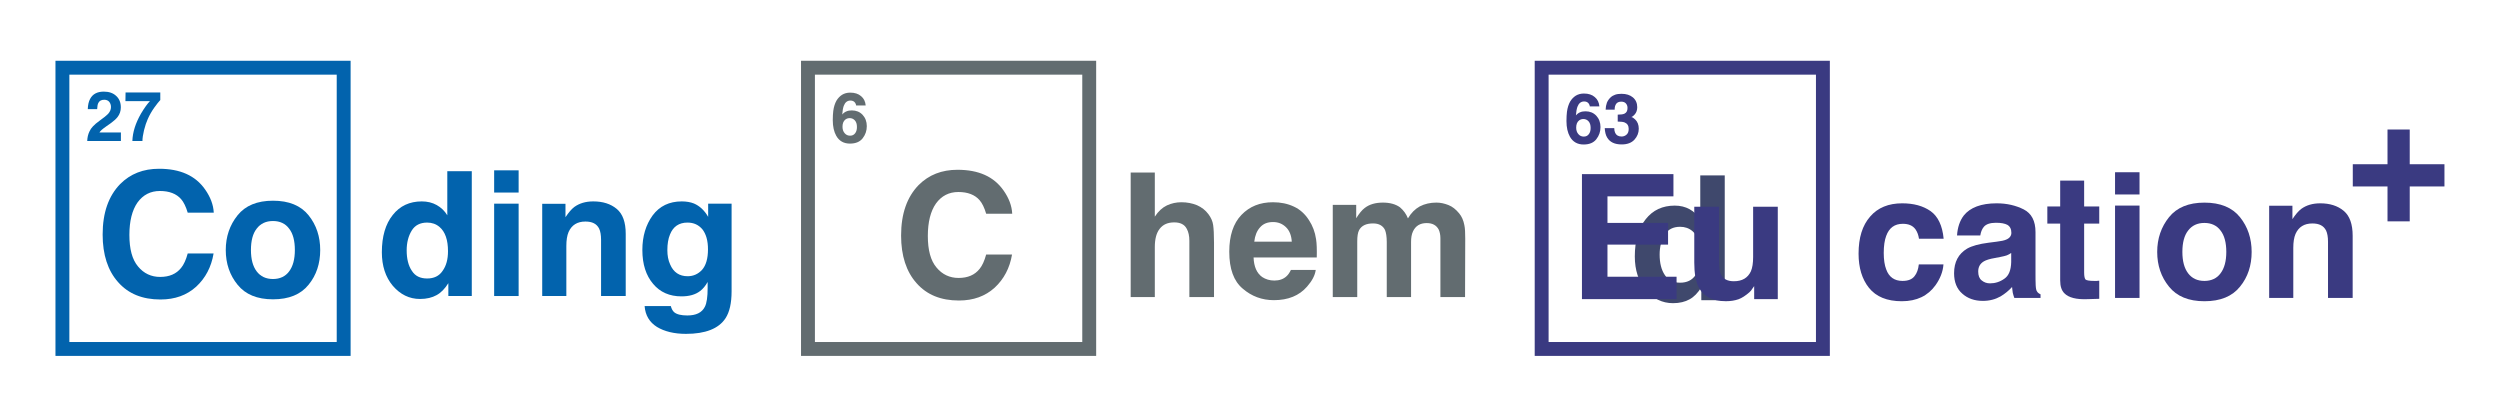 <?xml version="1.0" encoding="UTF-8" standalone="no"?>
<!DOCTYPE svg PUBLIC "-//W3C//DTD SVG 1.1//EN" "http://www.w3.org/Graphics/SVG/1.1/DTD/svg11.dtd">
<svg width="100%" height="100%" viewBox="0 0 720 120" version="1.1" xmlns="http://www.w3.org/2000/svg" xmlns:xlink="http://www.w3.org/1999/xlink" xml:space="preserve" xmlns:serif="http://www.serif.com/" style="fill-rule:evenodd;clip-rule:evenodd;stroke-linejoin:round;stroke-miterlimit:2;">
    <g transform="matrix(1,0,0,1,-80.025,-262.5)">
        <path d="M100,361L177,361L177,284L100,284L100,361ZM181,365L96,365L96,280L181,280L181,365Z" style="fill:rgb(2,99,173);fill-rule:nonzero;"/>
    </g>
    <g transform="matrix(1,0,0,1,-80.424,0.24)">
        <g transform="matrix(20,0,0,20,104.924,40.367)">
            <path d="M0.348,-0.564C0.331,-0.584 0.307,-0.594 0.276,-0.594C0.234,-0.594 0.205,-0.578 0.19,-0.546C0.181,-0.528 0.176,-0.499 0.174,-0.459L0.039,-0.459C0.041,-0.52 0.052,-0.568 0.072,-0.605C0.109,-0.676 0.175,-0.711 0.27,-0.711C0.344,-0.711 0.404,-0.691 0.448,-0.649C0.493,-0.608 0.515,-0.553 0.515,-0.484C0.515,-0.432 0.499,-0.385 0.468,-0.345C0.447,-0.318 0.414,-0.288 0.367,-0.254L0.311,-0.215C0.276,-0.19 0.252,-0.172 0.24,-0.161C0.227,-0.15 0.216,-0.137 0.207,-0.123L0.516,-0.123L0.516,-0L0.031,-0C0.033,-0.051 0.043,-0.097 0.064,-0.139C0.084,-0.186 0.131,-0.236 0.205,-0.289C0.269,-0.335 0.31,-0.368 0.329,-0.388C0.358,-0.419 0.373,-0.452 0.373,-0.489C0.373,-0.519 0.364,-0.544 0.348,-0.564Z" style="fill:rgb(2,99,173);fill-rule:nonzero;"/>
        </g>
        <g transform="matrix(20,0,0,20,116.047,40.367)">
            <path d="M0.44,-0.48C0.403,-0.428 0.372,-0.373 0.347,-0.317C0.327,-0.273 0.309,-0.22 0.293,-0.156C0.278,-0.093 0.27,-0.041 0.27,-0L0.125,-0C0.129,-0.127 0.171,-0.259 0.25,-0.396C0.301,-0.481 0.344,-0.54 0.378,-0.574L0.025,-0.574L0.027,-0.699L0.527,-0.699L0.527,-0.59C0.507,-0.569 0.478,-0.533 0.44,-0.48Z" style="fill:rgb(2,99,173);fill-rule:nonzero;"/>
        </g>
    </g>
    <g transform="matrix(1,0,0,1,-77.606,-55.987)">
        <g transform="matrix(1,0,0,1,-219.607,27.668)">
            <g transform="matrix(50,0,0,50,324.525,113.573)">
                <path d="M0.584,-0.054C0.53,-0.005 0.462,0.02 0.378,0.02C0.274,0.02 0.193,-0.013 0.134,-0.08C0.075,-0.146 0.045,-0.238 0.045,-0.354C0.045,-0.48 0.079,-0.576 0.146,-0.645C0.205,-0.704 0.279,-0.733 0.37,-0.733C0.491,-0.733 0.579,-0.694 0.635,-0.614C0.666,-0.57 0.683,-0.525 0.685,-0.48L0.535,-0.48C0.525,-0.514 0.512,-0.541 0.497,-0.558C0.47,-0.589 0.429,-0.605 0.375,-0.605C0.321,-0.605 0.278,-0.583 0.246,-0.539C0.215,-0.495 0.199,-0.432 0.199,-0.352C0.199,-0.271 0.215,-0.21 0.249,-0.17C0.282,-0.13 0.325,-0.11 0.376,-0.11C0.429,-0.11 0.469,-0.127 0.497,-0.162C0.512,-0.18 0.525,-0.208 0.535,-0.245L0.684,-0.245C0.671,-0.167 0.637,-0.103 0.584,-0.054Z" style="fill:rgb(2,99,173);fill-rule:nonzero;"/>
            </g>
            <g transform="matrix(50,0,0,50,360.634,113.573)">
                <path d="M0.509,-0.465C0.554,-0.409 0.576,-0.342 0.576,-0.265C0.576,-0.187 0.554,-0.12 0.509,-0.065C0.464,-0.009 0.396,0.019 0.304,0.019C0.213,0.019 0.145,-0.009 0.1,-0.065C0.055,-0.12 0.032,-0.187 0.032,-0.265C0.032,-0.342 0.055,-0.409 0.1,-0.465C0.145,-0.521 0.213,-0.549 0.304,-0.549C0.396,-0.549 0.464,-0.521 0.509,-0.465ZM0.304,-0.432C0.263,-0.432 0.232,-0.417 0.21,-0.388C0.188,-0.36 0.177,-0.319 0.177,-0.265C0.177,-0.212 0.188,-0.171 0.21,-0.142C0.232,-0.113 0.263,-0.098 0.304,-0.098C0.344,-0.098 0.376,-0.113 0.397,-0.142C0.419,-0.171 0.43,-0.212 0.43,-0.265C0.43,-0.319 0.419,-0.36 0.397,-0.388C0.376,-0.417 0.344,-0.432 0.304,-0.432Z" style="fill:rgb(2,99,173);fill-rule:nonzero;"/>
            </g>
        </g>
        <g transform="matrix(1,0,0,1,-138.496,27.668)">
            <g transform="matrix(50,0,0,50,324.525,113.573)">
                <path d="M0.549,-0.719L0.549,-0L0.414,-0L0.414,-0.074C0.394,-0.042 0.372,-0.019 0.346,-0.005C0.321,0.009 0.289,0.017 0.251,0.017C0.189,0.017 0.137,-0.009 0.094,-0.059C0.052,-0.109 0.031,-0.174 0.031,-0.252C0.031,-0.343 0.052,-0.415 0.094,-0.467C0.135,-0.519 0.191,-0.545 0.261,-0.545C0.293,-0.545 0.322,-0.538 0.347,-0.524C0.372,-0.51 0.393,-0.49 0.408,-0.465L0.408,-0.719L0.549,-0.719ZM0.174,-0.263C0.174,-0.214 0.184,-0.174 0.204,-0.145C0.223,-0.115 0.252,-0.101 0.292,-0.101C0.331,-0.101 0.361,-0.115 0.381,-0.145C0.402,-0.174 0.412,-0.212 0.412,-0.258C0.412,-0.323 0.396,-0.37 0.363,-0.398C0.343,-0.415 0.319,-0.423 0.292,-0.423C0.252,-0.423 0.222,-0.408 0.203,-0.377C0.184,-0.346 0.174,-0.308 0.174,-0.263Z" style="fill:rgb(2,99,173);fill-rule:nonzero;"/>
            </g>
            <g transform="matrix(50,0,0,50,355.067,113.573)">
                <path d="M0.208,-0.532L0.208,-0L0.067,-0L0.067,-0.532L0.208,-0.532ZM0.208,-0.724L0.208,-0.596L0.067,-0.596L0.067,-0.724L0.208,-0.724Z" style="fill:rgb(2,99,173);fill-rule:nonzero;"/>
            </g>
            <g transform="matrix(50,0,0,50,368.959,113.573)">
                <path d="M0.315,-0.429C0.268,-0.429 0.236,-0.409 0.218,-0.369C0.209,-0.348 0.205,-0.321 0.205,-0.288L0.205,-0L0.066,-0L0.066,-0.531L0.2,-0.531L0.2,-0.454C0.218,-0.481 0.235,-0.501 0.251,-0.513C0.28,-0.534 0.316,-0.545 0.36,-0.545C0.415,-0.545 0.46,-0.531 0.495,-0.502C0.53,-0.473 0.547,-0.425 0.547,-0.358L0.547,-0L0.405,-0L0.405,-0.324C0.405,-0.352 0.401,-0.373 0.394,-0.388C0.38,-0.416 0.354,-0.429 0.315,-0.429Z" style="fill:rgb(2,99,173);fill-rule:nonzero;"/>
            </g>
            <g transform="matrix(50,0,0,50,399.501,113.573)">
                <path d="M0.215,0.093C0.23,0.106 0.256,0.112 0.291,0.112C0.341,0.112 0.375,0.096 0.392,0.062C0.403,0.041 0.408,0.004 0.408,-0.046L0.408,-0.081C0.395,-0.058 0.381,-0.041 0.365,-0.029C0.338,-0.008 0.302,0.002 0.257,0.002C0.189,0.002 0.134,-0.022 0.094,-0.07C0.053,-0.118 0.032,-0.183 0.032,-0.265C0.032,-0.344 0.052,-0.41 0.091,-0.464C0.131,-0.518 0.187,-0.545 0.259,-0.545C0.285,-0.545 0.309,-0.541 0.329,-0.533C0.362,-0.519 0.39,-0.493 0.411,-0.456L0.411,-0.532L0.546,-0.532L0.546,-0.027C0.546,0.041 0.534,0.093 0.511,0.128C0.472,0.188 0.395,0.218 0.283,0.218C0.215,0.218 0.159,0.204 0.116,0.178C0.073,0.151 0.049,0.111 0.045,0.058L0.196,0.058C0.2,0.074 0.207,0.086 0.215,0.093ZM0.192,-0.182C0.211,-0.137 0.245,-0.114 0.293,-0.114C0.326,-0.114 0.354,-0.127 0.376,-0.151C0.398,-0.176 0.41,-0.215 0.41,-0.269C0.41,-0.319 0.399,-0.357 0.378,-0.384C0.356,-0.41 0.328,-0.423 0.292,-0.423C0.243,-0.423 0.209,-0.4 0.191,-0.354C0.181,-0.33 0.176,-0.3 0.176,-0.264C0.176,-0.233 0.181,-0.206 0.192,-0.182Z" style="fill:rgb(2,99,173);fill-rule:nonzero;"/>
            </g>
        </g>
    </g>
    <g transform="matrix(1,0,0,1,134.695,-168.5)">
        <path d="M100,267L177,267L177,190L100,190L100,267ZM181,271L96,271L96,186L181,186L181,271Z" style="fill:rgb(98,108,112);fill-rule:nonzero;"/>
    </g>
    <g transform="matrix(1,0,0,1,134.295,0.61)">
        <g transform="matrix(20,0,0,20,104.924,40.367)">
            <path d="M0.306,-0.459C0.368,-0.459 0.42,-0.438 0.46,-0.396C0.5,-0.353 0.521,-0.298 0.521,-0.232C0.521,-0.166 0.501,-0.108 0.461,-0.057C0.422,-0.007 0.361,0.019 0.278,0.019C0.189,0.019 0.123,-0.019 0.081,-0.093C0.048,-0.152 0.031,-0.227 0.031,-0.319C0.031,-0.373 0.034,-0.417 0.038,-0.451C0.046,-0.511 0.062,-0.561 0.085,-0.601C0.106,-0.635 0.132,-0.663 0.165,-0.684C0.198,-0.704 0.237,-0.715 0.282,-0.715C0.348,-0.715 0.4,-0.698 0.439,-0.664C0.479,-0.631 0.5,-0.586 0.505,-0.53L0.367,-0.53C0.367,-0.541 0.362,-0.554 0.354,-0.567C0.339,-0.59 0.316,-0.601 0.286,-0.601C0.24,-0.601 0.208,-0.575 0.189,-0.524C0.179,-0.496 0.171,-0.455 0.167,-0.4C0.185,-0.421 0.205,-0.436 0.228,-0.445C0.25,-0.455 0.276,-0.459 0.306,-0.459ZM0.212,-0.327C0.185,-0.306 0.171,-0.271 0.171,-0.224C0.171,-0.186 0.181,-0.155 0.202,-0.131C0.222,-0.107 0.248,-0.095 0.28,-0.095C0.311,-0.095 0.335,-0.106 0.353,-0.13C0.371,-0.153 0.379,-0.183 0.379,-0.22C0.379,-0.262 0.369,-0.293 0.349,-0.315C0.329,-0.337 0.304,-0.348 0.275,-0.348C0.251,-0.348 0.23,-0.341 0.212,-0.327Z" style="fill:rgb(98,108,112);fill-rule:nonzero;"/>
        </g>
    </g>
    <g transform="matrix(1,0,0,1,137.016,-148.461)">
        <g transform="matrix(1,0,0,1,-204.275,120.435)">
            <g transform="matrix(50,0,0,50,324.525,113.573)">
                <path d="M0.584,-0.054C0.53,-0.005 0.462,0.02 0.378,0.02C0.274,0.02 0.193,-0.013 0.134,-0.08C0.075,-0.146 0.045,-0.238 0.045,-0.354C0.045,-0.48 0.079,-0.576 0.146,-0.645C0.205,-0.704 0.279,-0.733 0.37,-0.733C0.491,-0.733 0.579,-0.694 0.635,-0.614C0.666,-0.57 0.683,-0.525 0.685,-0.48L0.535,-0.48C0.525,-0.514 0.512,-0.541 0.497,-0.558C0.47,-0.589 0.429,-0.605 0.375,-0.605C0.321,-0.605 0.278,-0.583 0.246,-0.539C0.215,-0.495 0.199,-0.432 0.199,-0.352C0.199,-0.271 0.215,-0.21 0.249,-0.17C0.282,-0.13 0.325,-0.11 0.376,-0.11C0.429,-0.11 0.469,-0.127 0.497,-0.162C0.512,-0.18 0.525,-0.208 0.535,-0.245L0.684,-0.245C0.671,-0.167 0.637,-0.103 0.584,-0.054Z" style="fill:rgb(98,108,112);fill-rule:nonzero;"/>
            </g>
        </g>
        <g transform="matrix(1,0,0,1,-139.204,120.435)">
            <g transform="matrix(50,0,0,50,324.525,113.573)">
                <path d="M0.546,-0.313L0.546,-0L0.404,-0L0.404,-0.324C0.404,-0.352 0.399,-0.375 0.389,-0.393C0.376,-0.418 0.352,-0.43 0.317,-0.43C0.28,-0.43 0.252,-0.418 0.233,-0.393C0.214,-0.369 0.205,-0.334 0.205,-0.288L0.205,-0L0.066,-0L0.066,-0.717L0.205,-0.717L0.205,-0.463C0.225,-0.494 0.248,-0.515 0.275,-0.528C0.301,-0.54 0.329,-0.546 0.358,-0.546C0.391,-0.546 0.421,-0.54 0.448,-0.529C0.475,-0.517 0.497,-0.5 0.514,-0.477C0.529,-0.457 0.538,-0.436 0.541,-0.415C0.544,-0.394 0.546,-0.36 0.546,-0.313Z" style="fill:rgb(98,108,112);fill-rule:nonzero;"/>
            </g>
            <g transform="matrix(50,0,0,50,355.067,113.573)">
                <path d="M0.521,-0.156C0.517,-0.125 0.5,-0.093 0.471,-0.06C0.426,-0.008 0.362,0.018 0.28,0.018C0.212,0.018 0.152,-0.004 0.101,-0.048C0.049,-0.091 0.023,-0.162 0.023,-0.261C0.023,-0.353 0.046,-0.424 0.093,-0.473C0.14,-0.522 0.2,-0.546 0.275,-0.546C0.319,-0.546 0.359,-0.538 0.395,-0.521C0.43,-0.505 0.459,-0.479 0.482,-0.443C0.503,-0.411 0.517,-0.375 0.523,-0.333C0.527,-0.309 0.528,-0.273 0.527,-0.228L0.163,-0.228C0.165,-0.174 0.182,-0.137 0.213,-0.115C0.233,-0.102 0.256,-0.095 0.283,-0.095C0.311,-0.095 0.335,-0.103 0.353,-0.12C0.362,-0.128 0.371,-0.141 0.378,-0.156L0.521,-0.156ZM0.383,-0.319C0.381,-0.356 0.369,-0.384 0.349,-0.403C0.329,-0.422 0.305,-0.432 0.275,-0.432C0.243,-0.432 0.218,-0.422 0.2,-0.401C0.182,-0.381 0.171,-0.354 0.167,-0.319L0.383,-0.319Z" style="fill:rgb(98,108,112);fill-rule:nonzero;"/>
            </g>
            <g transform="matrix(50,0,0,50,382.875,113.573)">
                <path d="M0.364,-0.386C0.352,-0.411 0.329,-0.424 0.295,-0.424C0.255,-0.424 0.229,-0.411 0.215,-0.386C0.207,-0.371 0.204,-0.349 0.204,-0.32L0.204,-0L0.063,-0L0.063,-0.531L0.198,-0.531L0.198,-0.454C0.215,-0.481 0.231,-0.501 0.247,-0.513C0.274,-0.534 0.309,-0.544 0.352,-0.544C0.392,-0.544 0.425,-0.535 0.45,-0.517C0.47,-0.5 0.486,-0.479 0.496,-0.453C0.514,-0.484 0.537,-0.507 0.564,-0.522C0.593,-0.537 0.625,-0.544 0.66,-0.544C0.683,-0.544 0.706,-0.539 0.729,-0.53C0.752,-0.521 0.772,-0.505 0.791,-0.482C0.806,-0.464 0.816,-0.441 0.821,-0.414C0.825,-0.396 0.826,-0.37 0.826,-0.335L0.825,-0L0.683,-0L0.683,-0.339C0.683,-0.359 0.679,-0.376 0.673,-0.389C0.66,-0.413 0.638,-0.426 0.604,-0.426C0.566,-0.426 0.54,-0.41 0.525,-0.378C0.517,-0.361 0.514,-0.341 0.514,-0.317L0.514,-0L0.374,-0L0.374,-0.317C0.374,-0.348 0.37,-0.371 0.364,-0.386Z" style="fill:rgb(98,108,112);fill-rule:nonzero;"/>
            </g>
        </g>
    </g>
    <g transform="matrix(1,0,0,1,345.996,-74.5)">
        <path d="M100,173L177,173L177,96L100,96L100,173ZM181,177L96,177L96,92L181,92L181,177Z" style="fill:rgb(58,58,129);fill-rule:nonzero;"/>
    </g>
    <g transform="matrix(1,0,0,1,345.597,0.87)">
        <g transform="matrix(20,0,0,20,104.924,40.367)">
            <path d="M0.306,-0.459C0.368,-0.459 0.42,-0.438 0.46,-0.396C0.5,-0.353 0.521,-0.298 0.521,-0.232C0.521,-0.166 0.501,-0.108 0.461,-0.057C0.422,-0.007 0.361,0.019 0.278,0.019C0.189,0.019 0.123,-0.019 0.081,-0.093C0.048,-0.152 0.031,-0.227 0.031,-0.319C0.031,-0.373 0.034,-0.417 0.038,-0.451C0.046,-0.511 0.062,-0.561 0.085,-0.601C0.106,-0.635 0.132,-0.663 0.165,-0.684C0.198,-0.704 0.237,-0.715 0.282,-0.715C0.348,-0.715 0.4,-0.698 0.439,-0.664C0.479,-0.631 0.5,-0.586 0.505,-0.53L0.367,-0.53C0.367,-0.541 0.362,-0.554 0.354,-0.567C0.339,-0.59 0.316,-0.601 0.286,-0.601C0.24,-0.601 0.208,-0.575 0.189,-0.524C0.179,-0.496 0.171,-0.455 0.167,-0.4C0.185,-0.421 0.205,-0.436 0.228,-0.445C0.25,-0.455 0.276,-0.459 0.306,-0.459ZM0.212,-0.327C0.185,-0.306 0.171,-0.271 0.171,-0.224C0.171,-0.186 0.181,-0.155 0.202,-0.131C0.222,-0.107 0.248,-0.095 0.28,-0.095C0.311,-0.095 0.335,-0.106 0.353,-0.13C0.371,-0.153 0.379,-0.183 0.379,-0.22C0.379,-0.262 0.369,-0.293 0.349,-0.315C0.329,-0.337 0.304,-0.348 0.275,-0.348C0.251,-0.348 0.23,-0.341 0.212,-0.327Z" style="fill:rgb(58,58,129);fill-rule:nonzero;"/>
        </g>
        <g transform="matrix(20,0,0,20,116.047,40.367)">
            <path d="M0.191,-0.567C0.176,-0.546 0.168,-0.518 0.169,-0.483L0.039,-0.483C0.04,-0.519 0.046,-0.552 0.057,-0.583C0.069,-0.611 0.086,-0.637 0.111,-0.66C0.129,-0.677 0.151,-0.689 0.176,-0.698C0.201,-0.707 0.232,-0.711 0.268,-0.711C0.336,-0.711 0.39,-0.694 0.432,-0.659C0.473,-0.624 0.494,-0.577 0.494,-0.518C0.494,-0.476 0.482,-0.441 0.457,-0.413C0.441,-0.395 0.425,-0.382 0.408,-0.376C0.421,-0.376 0.439,-0.365 0.463,-0.343C0.498,-0.31 0.516,-0.265 0.516,-0.208C0.516,-0.149 0.495,-0.096 0.454,-0.051C0.412,-0.005 0.351,0.018 0.27,0.018C0.169,0.018 0.1,-0.015 0.061,-0.081C0.04,-0.115 0.029,-0.161 0.026,-0.217L0.163,-0.217C0.163,-0.189 0.168,-0.166 0.177,-0.147C0.194,-0.113 0.224,-0.096 0.269,-0.096C0.296,-0.096 0.32,-0.105 0.341,-0.124C0.361,-0.142 0.371,-0.169 0.371,-0.205C0.371,-0.251 0.352,-0.282 0.314,-0.298C0.293,-0.307 0.259,-0.311 0.213,-0.311L0.213,-0.411C0.258,-0.411 0.29,-0.416 0.308,-0.424C0.339,-0.438 0.354,-0.465 0.354,-0.507C0.354,-0.534 0.346,-0.556 0.33,-0.573C0.315,-0.59 0.292,-0.598 0.264,-0.598C0.231,-0.598 0.207,-0.588 0.191,-0.567Z" style="fill:rgb(58,58,129);fill-rule:nonzero;"/>
        </g>
    </g>
    <g transform="matrix(1,0,0,1,346.633,-247.971)">
        <g transform="matrix(1,0,0,1,-201.882,220.863)">
            <g transform="matrix(50,0,0,50,324.525,113.573)">
                <path d="M0.549,-0.719L0.549,-0L0.414,-0L0.414,-0.074C0.394,-0.042 0.372,-0.019 0.346,-0.005C0.321,0.009 0.289,0.017 0.251,0.017C0.189,0.017 0.137,-0.009 0.094,-0.059C0.052,-0.109 0.031,-0.174 0.031,-0.252C0.031,-0.343 0.052,-0.415 0.094,-0.467C0.135,-0.519 0.191,-0.545 0.261,-0.545C0.293,-0.545 0.322,-0.538 0.347,-0.524C0.372,-0.51 0.393,-0.49 0.408,-0.465L0.408,-0.719L0.549,-0.719ZM0.174,-0.263C0.174,-0.214 0.184,-0.174 0.204,-0.145C0.223,-0.115 0.252,-0.101 0.292,-0.101C0.331,-0.101 0.361,-0.115 0.381,-0.145C0.402,-0.174 0.412,-0.212 0.412,-0.258C0.412,-0.323 0.396,-0.37 0.363,-0.398C0.343,-0.415 0.319,-0.423 0.292,-0.423C0.252,-0.423 0.222,-0.408 0.203,-0.377C0.184,-0.346 0.174,-0.308 0.174,-0.263Z" style="fill:rgb(63,72,108);fill-rule:nonzero;"/>
            </g>
        </g>
        <g transform="matrix(1,0,0,1,-219.607,220.546)">
            <g transform="matrix(50,0,0,50,324.525,113.573)">
                <path d="M0.577,-0.314L0.228,-0.314L0.228,-0.129L0.626,-0.129L0.626,-0L0.081,-0L0.081,-0.72L0.608,-0.72L0.608,-0.592L0.228,-0.592L0.228,-0.439L0.577,-0.439L0.577,-0.314Z" style="fill:rgb(58,58,129);fill-rule:nonzero;"/>
            </g>
            <g transform="matrix(50,0,0,50,357.875,113.573)">
                <path d="M0.406,-0.075C0.405,-0.074 0.402,-0.069 0.396,-0.061C0.391,-0.052 0.385,-0.045 0.378,-0.039C0.356,-0.02 0.335,-0.006 0.315,0.001C0.294,0.008 0.271,0.012 0.243,0.012C0.164,0.012 0.111,-0.017 0.084,-0.073C0.069,-0.104 0.061,-0.151 0.061,-0.211L0.061,-0.532L0.204,-0.532L0.204,-0.211C0.204,-0.181 0.207,-0.158 0.214,-0.143C0.227,-0.116 0.252,-0.103 0.289,-0.103C0.337,-0.103 0.369,-0.122 0.387,-0.16C0.396,-0.181 0.4,-0.208 0.4,-0.243L0.4,-0.532L0.542,-0.532L0.542,-0L0.406,-0L0.406,-0.075Z" style="fill:rgb(58,58,129);fill-rule:nonzero;"/>
            </g>
        </g>
        <g transform="matrix(1,0,0,1,-137.641,220.204)">
            <g transform="matrix(50,0,0,50,324.525,113.573)">
                <path d="M0.525,-0.341L0.383,-0.341C0.38,-0.361 0.374,-0.379 0.363,-0.395C0.347,-0.417 0.323,-0.427 0.29,-0.427C0.243,-0.427 0.211,-0.404 0.194,-0.357C0.185,-0.333 0.18,-0.3 0.18,-0.259C0.18,-0.22 0.185,-0.188 0.194,-0.165C0.21,-0.12 0.242,-0.098 0.288,-0.098C0.32,-0.098 0.343,-0.107 0.357,-0.125C0.371,-0.142 0.379,-0.165 0.382,-0.193L0.524,-0.193C0.521,-0.151 0.505,-0.111 0.478,-0.073C0.434,-0.012 0.37,0.019 0.284,0.019C0.199,0.019 0.136,-0.007 0.095,-0.058C0.055,-0.108 0.035,-0.174 0.035,-0.255C0.035,-0.347 0.057,-0.418 0.102,-0.469C0.146,-0.52 0.208,-0.545 0.286,-0.545C0.353,-0.545 0.407,-0.53 0.45,-0.5C0.492,-0.47 0.518,-0.417 0.525,-0.341Z" style="fill:rgb(58,58,129);fill-rule:nonzero;"/>
            </g>
            <g transform="matrix(50,0,0,50,352.333,113.573)">
                <path d="M0.085,-0.475C0.122,-0.521 0.185,-0.545 0.274,-0.545C0.333,-0.545 0.384,-0.533 0.43,-0.51C0.475,-0.487 0.498,-0.444 0.498,-0.379L0.498,-0.135C0.498,-0.118 0.498,-0.098 0.499,-0.074C0.5,-0.056 0.502,-0.043 0.507,-0.037C0.511,-0.03 0.518,-0.025 0.527,-0.021L0.527,-0L0.376,-0C0.372,-0.011 0.369,-0.021 0.367,-0.03C0.366,-0.04 0.364,-0.05 0.363,-0.063C0.344,-0.042 0.322,-0.024 0.297,-0.009C0.267,0.008 0.233,0.017 0.195,0.017C0.147,0.017 0.107,0.003 0.076,-0.025C0.045,-0.052 0.029,-0.091 0.029,-0.142C0.029,-0.207 0.054,-0.254 0.104,-0.284C0.132,-0.3 0.173,-0.311 0.227,-0.318L0.274,-0.324C0.3,-0.327 0.318,-0.331 0.329,-0.336C0.349,-0.344 0.359,-0.358 0.359,-0.375C0.359,-0.397 0.351,-0.412 0.336,-0.421C0.321,-0.429 0.299,-0.433 0.27,-0.433C0.237,-0.433 0.213,-0.425 0.2,-0.409C0.19,-0.397 0.183,-0.38 0.18,-0.36L0.046,-0.36C0.049,-0.406 0.062,-0.445 0.085,-0.475ZM0.188,-0.101C0.201,-0.09 0.217,-0.084 0.236,-0.084C0.266,-0.084 0.294,-0.093 0.319,-0.111C0.344,-0.128 0.357,-0.16 0.358,-0.207L0.358,-0.259C0.35,-0.253 0.341,-0.249 0.332,-0.245C0.323,-0.242 0.311,-0.239 0.295,-0.236L0.264,-0.23C0.234,-0.225 0.213,-0.218 0.201,-0.211C0.179,-0.198 0.168,-0.179 0.168,-0.152C0.168,-0.128 0.175,-0.111 0.188,-0.101Z" style="fill:rgb(58,58,129);fill-rule:nonzero;"/>
            </g>
            <g transform="matrix(50,0,0,50,380.141,113.573)">
                <path d="M0.309,-0.099L0.309,0.005L0.243,0.007C0.177,0.01 0.132,-0.002 0.108,-0.027C0.092,-0.043 0.084,-0.067 0.084,-0.101L0.084,-0.428L0.01,-0.428L0.01,-0.527L0.084,-0.527L0.084,-0.676L0.222,-0.676L0.222,-0.527L0.309,-0.527L0.309,-0.428L0.222,-0.428L0.222,-0.147C0.222,-0.125 0.225,-0.112 0.23,-0.106C0.236,-0.101 0.253,-0.098 0.281,-0.098C0.285,-0.098 0.29,-0.098 0.295,-0.098C0.299,-0.099 0.304,-0.099 0.309,-0.099Z" style="fill:rgb(58,58,129);fill-rule:nonzero;"/>
            </g>
            <g transform="matrix(50,0,0,50,396.791,113.573)">
                <path d="M0.208,-0.532L0.208,-0L0.067,-0L0.067,-0.532L0.208,-0.532ZM0.208,-0.724L0.208,-0.596L0.067,-0.596L0.067,-0.724L0.208,-0.724Z" style="fill:rgb(58,58,129);fill-rule:nonzero;"/>
            </g>
            <g transform="matrix(50,0,0,50,410.683,113.573)">
                <path d="M0.509,-0.465C0.554,-0.409 0.576,-0.342 0.576,-0.265C0.576,-0.187 0.554,-0.12 0.509,-0.065C0.464,-0.009 0.396,0.019 0.304,0.019C0.213,0.019 0.145,-0.009 0.1,-0.065C0.055,-0.12 0.032,-0.187 0.032,-0.265C0.032,-0.342 0.055,-0.409 0.1,-0.465C0.145,-0.521 0.213,-0.549 0.304,-0.549C0.396,-0.549 0.464,-0.521 0.509,-0.465ZM0.304,-0.432C0.263,-0.432 0.232,-0.417 0.21,-0.388C0.188,-0.36 0.177,-0.319 0.177,-0.265C0.177,-0.212 0.188,-0.171 0.21,-0.142C0.232,-0.113 0.263,-0.098 0.304,-0.098C0.344,-0.098 0.376,-0.113 0.397,-0.142C0.419,-0.171 0.43,-0.212 0.43,-0.265C0.43,-0.319 0.419,-0.36 0.397,-0.388C0.376,-0.417 0.344,-0.432 0.304,-0.432Z" style="fill:rgb(58,58,129);fill-rule:nonzero;"/>
            </g>
            <g transform="matrix(50,0,0,50,441.225,113.573)">
                <path d="M0.315,-0.429C0.268,-0.429 0.236,-0.409 0.218,-0.369C0.209,-0.348 0.205,-0.321 0.205,-0.288L0.205,-0L0.066,-0L0.066,-0.531L0.2,-0.531L0.2,-0.454C0.218,-0.481 0.235,-0.501 0.251,-0.513C0.28,-0.534 0.316,-0.545 0.36,-0.545C0.415,-0.545 0.46,-0.531 0.495,-0.502C0.53,-0.473 0.547,-0.425 0.547,-0.358L0.547,-0L0.405,-0L0.405,-0.324C0.405,-0.352 0.401,-0.373 0.394,-0.388C0.38,-0.416 0.354,-0.429 0.315,-0.429Z" style="fill:rgb(58,58,129);fill-rule:nonzero;"/>
            </g>
        </g>
        <g transform="matrix(1,0,0,1,329.169,311.719)">
            <g transform="matrix(50,0,0,50,0,0)">
                <path d="M0.364,-0.201L0.364,-0L0.236,-0L0.236,-0.201L0.036,-0.201L0.036,-0.329L0.236,-0.329L0.236,-0.529L0.364,-0.529L0.364,-0.329L0.564,-0.329L0.564,-0.201L0.364,-0.201Z" style="fill:rgb(58,58,129);fill-rule:nonzero;"/>
            </g>
        </g>
    </g>
</svg>
